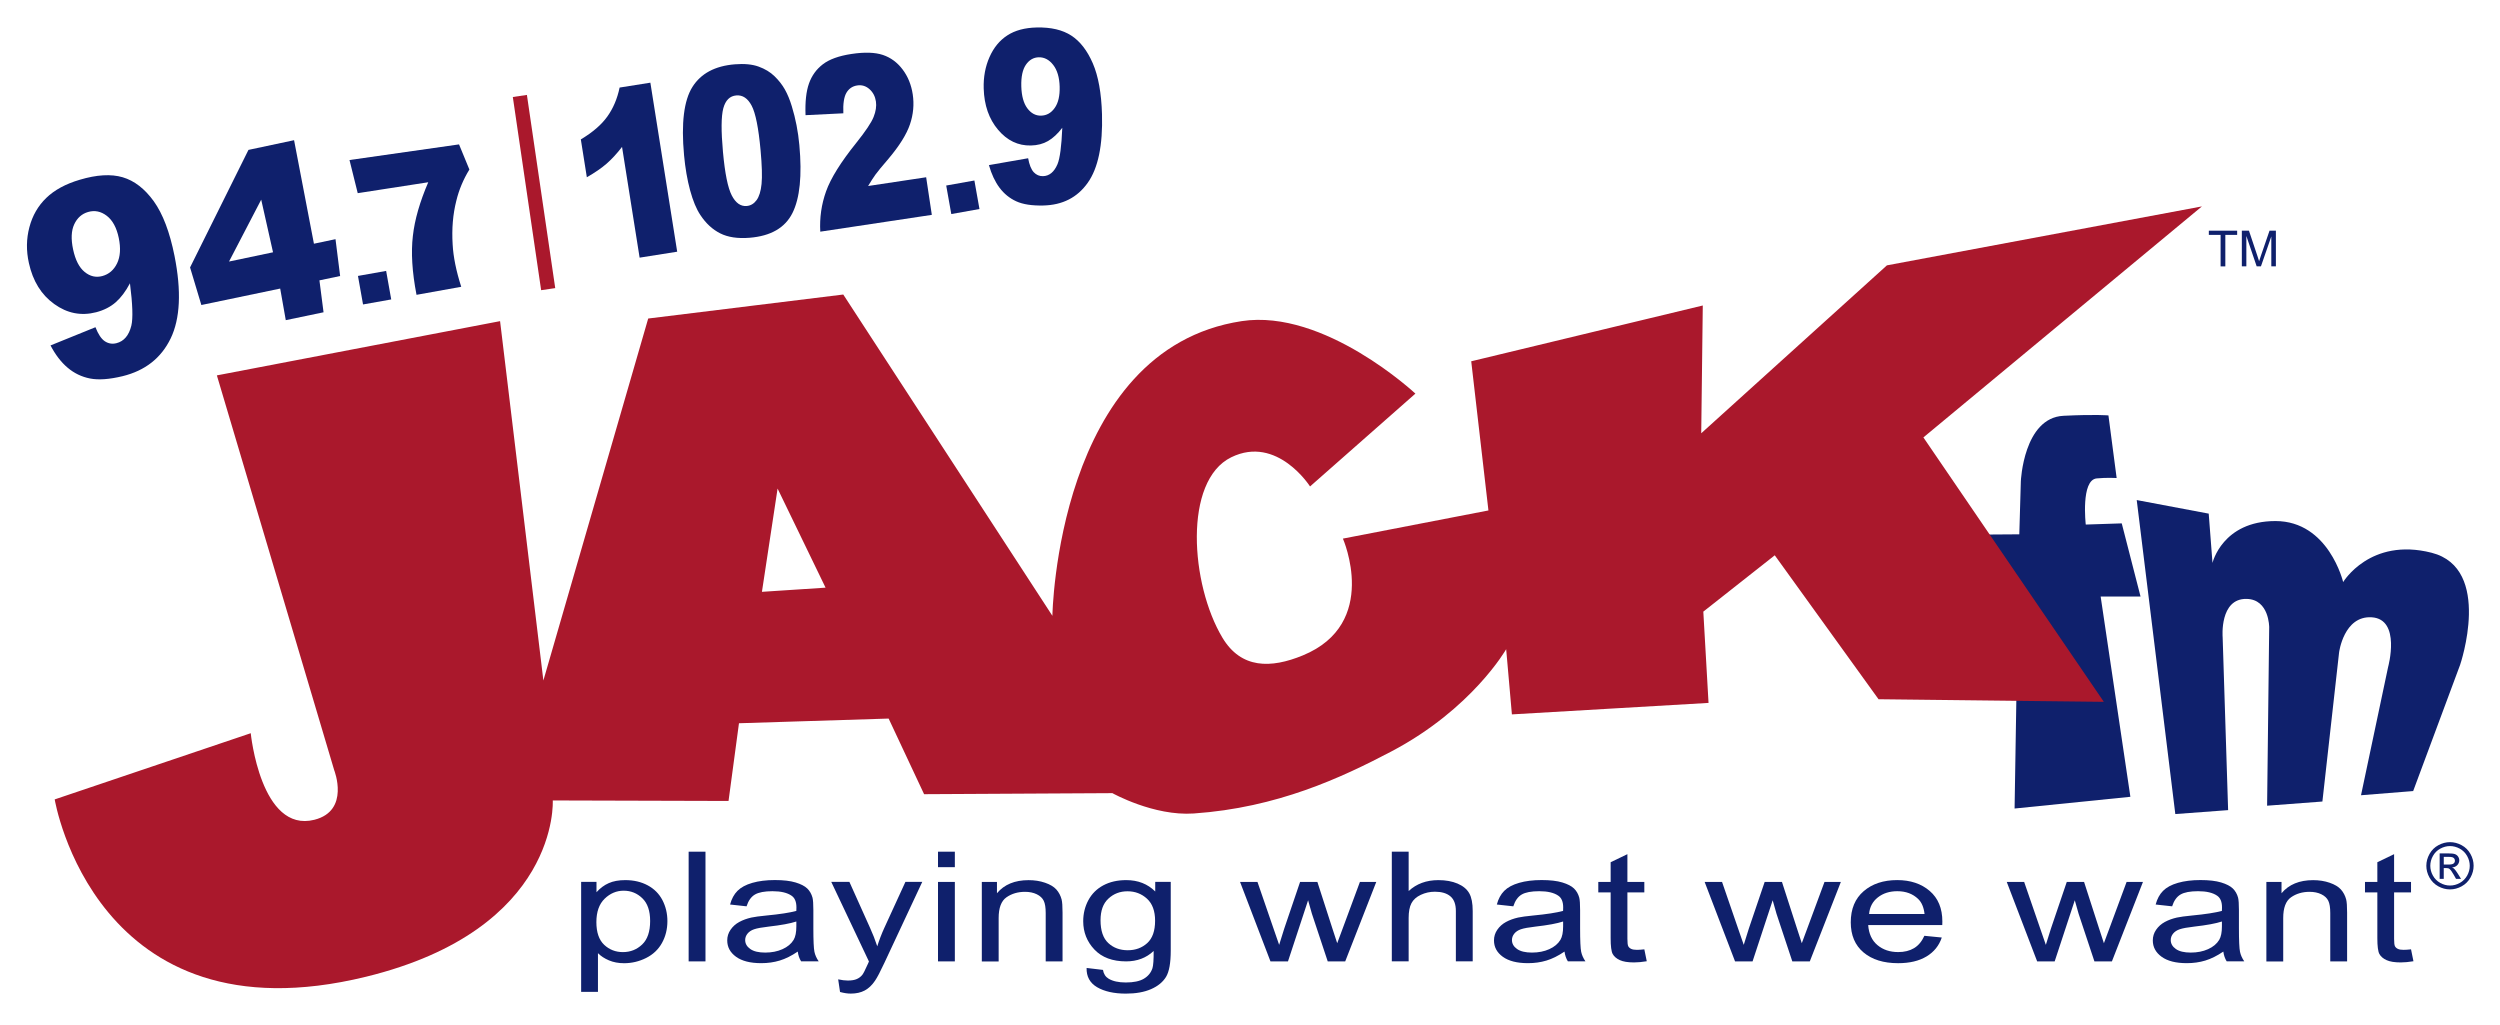<svg enable-background="new 0 0 885.07 363.51" height="202.523" viewBox="0 0 885.07 363.51" width="493.771" xmlns="http://www.w3.org/2000/svg"><g fill="#0f206c"><path d="m836.4 281.92 18.49-1.48 16.64-44.74s11.69-34.21-10.12-39.75-31.34 10.4-31.34 10.4-5.13-21.63-23.99-21.63-22.33 14.84-22.33 14.84l-1.34-17.47-25.52-4.81 13.68 111.31 18.72-1.39-1.94-61.29s-1.18-13.82 8.53-13.59c8.04.19 7.97 10.08 7.97 10.08l-.74 63.23 19.6-1.48 5.92-52.88s1.67-13.04 11.56-12.43c10.49.65 5.82 17.61 5.82 17.61z"/><path d="m746.86 147.27 2.91 22.19s-3.62-.2-7.07.14c-5.69.55-3.88 16.36-3.88 16.36l12.76-.42 6.66 25.93h-14.14l10.54 71-41.05 4.16 1.11-68.5-19.55-28.57 20.11-.14.55-18.86s.97-22.46 15.12-23.16c11.5-.56 15.93-.13 15.93-.13z"/><path d="m786.62 94.44v-11.17h-4.17v-1.49h10.04v1.49h-4.19v11.17z"/><path d="m794.15 94.44v-12.67h2.52l3 8.97c.28.83.48 1.46.6 1.87.14-.46.37-1.14.67-2.03l3.03-8.81h2.25v12.66h-1.62v-10.6l-3.68 10.6h-1.51l-3.66-10.78v10.78h-1.6z"/><path d="m205.42 351.61v-38.97h5.44v3.66c1.28-1.43 2.73-2.51 4.34-3.22 1.61-.72 3.57-1.07 5.87-1.07 3.01 0 5.66.62 7.96 1.86s4.03 2.98 5.21 5.24c1.17 2.26 1.76 4.73 1.76 7.42 0 2.88-.65 5.48-1.94 7.79s-3.17 4.08-5.64 5.31-5.06 1.84-7.78 1.84c-1.99 0-3.78-.34-5.36-1.01s-2.88-1.52-3.9-2.55v13.71h-5.96zm5.4-24.72c0 3.63.92 6.3 2.75 8.04 1.83 1.73 4.06 2.6 6.66 2.6 2.65 0 4.92-.9 6.81-2.69s2.84-4.58 2.84-8.34c0-3.59-.92-6.28-2.77-8.06-1.85-1.79-4.05-2.68-6.62-2.68-2.54 0-4.79.95-6.75 2.85-1.94 1.89-2.92 4.66-2.92 8.28z"/><path d="m243.53 340.82v-38.89h5.97v38.89z"/><path d="m282.21 337.34c-2.21 1.5-4.34 2.56-6.38 3.18-2.05.62-4.24.93-6.58.93-3.87 0-6.84-.76-8.92-2.27s-3.12-3.44-3.12-5.8c0-1.38.39-2.64 1.18-3.78.78-1.14 1.81-2.06 3.08-2.75s2.7-1.21 4.29-1.57c1.17-.25 2.94-.49 5.31-.72 4.82-.46 8.37-1.01 10.64-1.64.02-.65.03-1.07.03-1.25 0-1.94-.56-3.32-1.69-4.11-1.53-1.08-3.79-1.62-6.8-1.62-2.81 0-4.88.39-6.22 1.18s-2.33 2.18-2.97 4.18l-5.84-.64c.53-2 1.4-3.61 2.62-4.84s2.97-2.18 5.27-2.84 4.96-.99 7.99-.99c3.01 0 5.45.28 7.33.85s3.26 1.28 4.15 2.14c.88.86 1.5 1.94 1.86 3.25.2.81.3 2.28.3 4.4v6.37c0 4.44.13 7.25.38 8.42.25 1.18.76 2.3 1.51 3.38h-6.23c-.62-.97-1.02-2.13-1.19-3.46zm-.5-10.66c-2.17.71-5.42 1.31-9.75 1.8-2.45.28-4.19.6-5.21.95s-1.8.87-2.35 1.55-.83 1.44-.83 2.27c0 1.27.6 2.33 1.81 3.18 1.2.85 2.97 1.27 5.29 1.27 2.3 0 4.34-.4 6.13-1.21 1.79-.8 3.11-1.91 3.95-3.3.64-1.08.96-2.67.96-4.77z"/><path d="m297.2 351.67-.66-4.48c1.3.28 2.44.42 3.42.42 1.33 0 2.39-.18 3.18-.53.8-.35 1.45-.85 1.96-1.49.38-.48.98-1.66 1.82-3.55.11-.27.29-.65.53-1.17l-13.36-28.23h6.43l7.33 16.32c.95 2.07 1.8 4.24 2.55 6.52.68-2.19 1.5-4.33 2.45-6.42l7.53-16.42h5.97l-13.4 28.65c-1.44 3.09-2.55 5.23-3.35 6.39-1.06 1.57-2.28 2.73-3.65 3.46s-3.01 1.1-4.91 1.1c-1.14.01-2.42-.18-3.84-.57z"/><path d="m331.93 307.42v-5.49h5.97v5.49zm0 33.4v-28.17h5.97v28.17z"/><path d="m347.46 340.82v-28.17h5.37v4.01c2.59-3.1 6.32-4.64 11.21-4.64 2.12 0 4.07.3 5.85.92 1.78.61 3.11 1.41 4 2.4.88.99 1.5 2.17 1.86 3.53.22.88.33 2.43.33 4.64v17.32h-5.97v-17.14c0-1.95-.23-3.4-.7-4.36-.46-.96-1.29-1.73-2.47-2.31-1.18-.57-2.57-.86-4.16-.86-2.54 0-4.74.65-6.58 1.94-1.85 1.29-2.77 3.74-2.77 7.35v15.39h-5.97z"/><path d="m384.61 343.15 5.8.69c.24 1.43.92 2.48 2.02 3.13 1.48.88 3.5 1.33 6.07 1.33 2.76 0 4.9-.44 6.4-1.33 1.5-.88 2.52-2.12 3.05-3.71.31-.97.45-3.02.43-6.13-2.61 2.46-5.86 3.69-9.75 3.69-4.84 0-8.59-1.4-11.24-4.19s-3.98-6.15-3.98-10.05c0-2.69.61-5.17 1.82-7.44 1.22-2.27 2.98-4.03 5.29-5.27s5.02-1.86 8.14-1.86c4.16 0 7.58 1.34 10.28 4.03v-3.4h5.5v24.36c0 4.39-.56 7.49-1.67 9.32-1.12 1.83-2.88 3.28-5.31 4.34-2.42 1.06-5.4 1.59-8.94 1.59-4.2 0-7.59-.76-10.18-2.27-2.57-1.51-3.81-3.79-3.73-6.83zm4.94-16.92c0 3.7.92 6.39 2.75 8.09s4.13 2.55 6.9 2.55c2.74 0 5.04-.84 6.9-2.53s2.79-4.34 2.79-7.94c0-3.45-.96-6.05-2.87-7.8s-4.22-2.63-6.91-2.63c-2.65 0-4.91.86-6.76 2.59-1.87 1.71-2.8 4.27-2.8 7.67z"/><path d="m449.79 340.82-10.78-28.17h6.17l5.6 16.26 2.09 6.05c.09-.3.7-2.24 1.82-5.81l5.6-16.5h6.13l5.27 16.34 1.76 5.39 2.02-5.44 6.03-16.29h5.8l-11.01 28.17h-6.2l-5.6-16.87-1.36-4.8-7.13 21.67z"/><path d="m492.81 340.82v-38.89h5.97v13.95c2.78-2.58 6.3-3.87 10.54-3.87 2.61 0 4.87.41 6.8 1.23 1.92.82 3.3 1.96 4.13 3.41s1.24 3.55 1.24 6.31v17.85h-5.97v-17.85c0-2.39-.65-4.12-1.94-5.21s-3.12-1.63-5.49-1.63c-1.77 0-3.43.37-4.99 1.1s-2.67 1.73-3.33 2.98c-.66 1.26-.99 2.99-.99 5.2v15.41h-5.97z"/><path d="m554.03 337.34c-2.21 1.5-4.34 2.56-6.38 3.18s-4.24.93-6.58.93c-3.87 0-6.84-.76-8.92-2.27s-3.12-3.44-3.12-5.8c0-1.38.39-2.64 1.18-3.78.78-1.14 1.81-2.06 3.08-2.75s2.7-1.21 4.29-1.57c1.17-.25 2.94-.49 5.31-.72 4.82-.46 8.37-1.01 10.64-1.64.02-.65.03-1.07.03-1.25 0-1.94-.56-3.32-1.69-4.11-1.53-1.08-3.79-1.62-6.8-1.62-2.81 0-4.88.39-6.22 1.18s-2.33 2.18-2.97 4.18l-5.84-.64c.53-2 1.4-3.61 2.62-4.84s2.97-2.18 5.27-2.84 4.96-.99 7.99-.99c3.01 0 5.45.28 7.33.85s3.26 1.28 4.15 2.14c.88.86 1.5 1.94 1.86 3.25.2.81.3 2.28.3 4.4v6.37c0 4.44.13 7.25.38 8.42.25 1.18.76 2.3 1.51 3.38h-6.23c-.61-.97-1.01-2.13-1.19-3.46zm-.49-10.66c-2.17.71-5.42 1.31-9.75 1.8-2.45.28-4.19.6-5.21.95s-1.8.87-2.35 1.55-.83 1.44-.83 2.27c0 1.27.6 2.33 1.81 3.18s2.97 1.27 5.29 1.27c2.3 0 4.34-.4 6.13-1.21 1.79-.8 3.11-1.91 3.95-3.3.64-1.08.96-2.67.96-4.77z"/><path d="m582.33 336.55.86 4.22c-1.68.28-3.18.42-4.51.42-2.17 0-3.85-.27-5.04-.82s-2.03-1.27-2.52-2.16-.73-2.77-.73-5.64v-16.21h-4.38v-3.71h4.38v-6.98l5.94-2.86v9.84h6v3.71h-6v16.47c0 1.36.1 2.24.31 2.63s.55.7 1.03.93 1.15.34 2.04.34c.67 0 1.54-.06 2.62-.18z"/><path d="m614.49 340.82-10.78-28.17h6.17l5.6 16.26 2.09 6.05c.09-.3.7-2.24 1.82-5.81l5.6-16.5h6.13l5.27 16.34 1.76 5.39 2.02-5.44 6.03-16.29h5.8l-11.01 28.17h-6.2l-5.6-16.87-1.36-4.8-7.13 21.67z"/><path d="m681.61 331.75 6.17.61c-.97 2.88-2.77 5.12-5.41 6.71s-5.99 2.39-10.08 2.39c-5.15 0-9.23-1.27-12.25-3.81s-4.53-6.1-4.53-10.68c0-4.74 1.53-8.42 4.58-11.04s7.01-3.93 11.87-3.93c4.71 0 8.55 1.28 11.54 3.85 2.98 2.57 4.48 6.17 4.48 10.82 0 .28-.01.71-.03 1.27h-26.26c.22 3.1 1.32 5.47 3.28 7.11 1.97 1.65 4.42 2.47 7.36 2.47 2.19 0 4.06-.46 5.6-1.38s2.77-2.38 3.68-4.39zm-19.6-7.72h19.66c-.27-2.37-1.02-4.15-2.26-5.33-1.9-1.84-4.37-2.76-7.39-2.76-2.74 0-5.05.73-6.91 2.2-1.86 1.46-2.9 3.43-3.1 5.89z"/><path d="m721.59 340.82-10.78-28.17h6.17l5.6 16.26 2.09 6.05c.09-.3.7-2.24 1.82-5.81l5.6-16.5h6.13l5.27 16.34 1.76 5.39 2.02-5.44 6.03-16.29h5.8l-11.01 28.17h-6.2l-5.6-16.87-1.36-4.8-7.13 21.67z"/><path d="m787.59 337.34c-2.21 1.5-4.34 2.56-6.38 3.18s-4.24.93-6.58.93c-3.87 0-6.84-.76-8.92-2.27s-3.12-3.44-3.12-5.8c0-1.38.39-2.64 1.18-3.78.78-1.14 1.81-2.06 3.08-2.75s2.7-1.21 4.29-1.57c1.17-.25 2.94-.49 5.31-.72 4.82-.46 8.37-1.01 10.64-1.64.02-.65.03-1.07.03-1.25 0-1.94-.56-3.32-1.69-4.11-1.53-1.08-3.79-1.62-6.8-1.62-2.81 0-4.88.39-6.22 1.18s-2.33 2.18-2.97 4.18l-5.84-.64c.53-2 1.4-3.61 2.62-4.84s2.97-2.18 5.27-2.84 4.96-.99 7.99-.99c3.01 0 5.45.28 7.33.85s3.26 1.28 4.15 2.14c.88.86 1.5 1.94 1.86 3.25.2.81.3 2.28.3 4.4v6.37c0 4.44.13 7.25.38 8.42.25 1.18.76 2.3 1.51 3.38h-6.23c-.62-.97-1.01-2.13-1.19-3.46zm-.5-10.66c-2.17.71-5.42 1.31-9.75 1.8-2.45.28-4.19.6-5.21.95s-1.8.87-2.35 1.55-.83 1.44-.83 2.27c0 1.27.6 2.33 1.81 3.18s2.97 1.27 5.29 1.27c2.3 0 4.34-.4 6.13-1.21 1.79-.8 3.11-1.91 3.95-3.3.64-1.08.96-2.67.96-4.77z"/><path d="m802.85 340.82v-28.17h5.37v4.01c2.59-3.1 6.32-4.64 11.21-4.64 2.12 0 4.07.3 5.85.92 1.78.61 3.11 1.41 4 2.4.88.99 1.5 2.17 1.86 3.53.22.88.33 2.43.33 4.64v17.32h-5.97v-17.14c0-1.95-.23-3.4-.7-4.36-.46-.96-1.29-1.73-2.47-2.31-1.18-.57-2.57-.86-4.16-.86-2.54 0-4.74.65-6.58 1.94-1.85 1.29-2.77 3.74-2.77 7.35v15.39h-5.97z"/><path d="m854.13 336.55.86 4.22c-1.68.28-3.18.42-4.51.42-2.17 0-3.85-.27-5.04-.82s-2.03-1.27-2.52-2.16-.73-2.77-.73-5.64v-16.21h-4.38v-3.71h4.38v-6.98l5.94-2.86v9.84h6v3.71h-6v16.47c0 1.36.1 2.24.31 2.63s.55.7 1.03.93 1.15.34 2.04.34c.66 0 1.54-.06 2.62-.18z"/><path d="m867.95 298.55c1.41 0 2.78.36 4.12 1.08s2.38 1.75 3.13 3.1c.75 1.34 1.12 2.74 1.12 4.2 0 1.44-.37 2.83-1.11 4.16s-1.77 2.37-3.1 3.1c-1.33.74-2.72 1.11-4.17 1.11s-2.84-.37-4.17-1.11-2.36-1.77-3.1-3.1-1.11-2.72-1.11-4.16c0-1.46.38-2.86 1.13-4.2s1.8-2.38 3.14-3.1 2.72-1.08 4.12-1.08zm0 1.39c-1.18 0-2.32.3-3.44.91-1.11.6-1.99 1.47-2.61 2.59-.63 1.12-.94 2.29-.94 3.5s.31 2.36.93 3.47 1.48 1.97 2.59 2.59 2.27.93 3.48.93 2.37-.31 3.48-.93 1.97-1.48 2.59-2.59c.61-1.11.92-2.26.92-3.47s-.31-2.38-.94-3.5-1.5-1.98-2.61-2.59c-1.13-.61-2.28-.91-3.45-.91zm-3.67 11.62v-9.02h3.1c1.06 0 1.82.08 2.3.25.47.17.85.46 1.13.87s.42.86.42 1.32c0 .66-.24 1.23-.7 1.72-.47.49-1.09.76-1.87.82.32.13.57.29.77.48.36.36.81.95 1.33 1.79l1.1 1.77h-1.78l-.8-1.42c-.63-1.12-1.14-1.82-1.52-2.1-.27-.21-.66-.31-1.17-.31h-.86v3.83zm1.45-5.07h1.77c.84 0 1.42-.13 1.73-.38s.46-.58.46-1c0-.27-.07-.51-.22-.72s-.35-.37-.62-.47c-.26-.1-.75-.16-1.46-.16h-1.65v2.73z"/></g><path d="m780 73.17-111.67 20.9-65.83 59.53.55-45.3-82.09 19.78 6.1 52.88-51.59 9.98s13.24 30.13-14.24 41.42c-11.26 4.63-21.82 4.81-28.47-6.29-11.32-18.87-13.93-55.63 3.14-63.97 16.27-7.95 27.92 10.35 27.92 10.35l37.35-32.91s-32.24-30.16-61.57-25.7c-65.64 9.98-67.12 104.47-67.12 104.47l-74.14-113.9-69.15 8.51-37.16 128.32-15.35-127.39-100.4 19.23 41.6 139.97s5.68 14.36-7.03 17.57c-19.04 4.81-22.56-30.69-22.56-30.69l-69.5 23.47s14.28 86.37 110.38 62.86c68.78-16.83 66.19-62.49 66.19-62.49l62.31.18 3.7-27.55 53.06-1.66 12.57 26.81 66.75-.37s14.64 8.19 28.84 7.21c29.58-2.04 52.31-12.66 70.08-22 28.61-15.05 40.68-36.24 40.68-36.24l2.03 23.11 69.71-4.07-1.85-32.36 25.33-19.97 36.79 51.03 79.87.92-63.97-93.74zm-510.49 136.64 5.55-36.61 17.01 35.13z" fill="#aa182c"/><path d="m17.31 122.46 15.93-6.46c.98 2.51 2.09 4.17 3.34 4.99s2.62 1.05 4.11.67c2.65-.67 4.41-2.74 5.27-6.2.62-2.55.46-7.57-.49-15.03-1.51 2.86-3.19 5.1-5.06 6.74-1.87 1.63-4.17 2.8-6.9 3.52-5.34 1.38-10.29.4-14.87-2.9-4.59-3.28-7.59-8.12-9-14.54-.97-4.37-.91-8.6.18-12.71 1.09-4.12 3.08-7.57 5.98-10.37 2.9-2.81 6.86-4.96 11.86-6.44 6.02-1.8 11.1-2.1 15.23-.89 4.13 1.22 7.8 4.05 11.02 8.5 3.21 4.47 5.67 10.93 7.36 19.39 2.48 12.48 2.01 22.25-1.37 29.25-3.37 6.96-9.05 11.42-17.04 13.38-4.72 1.14-8.57 1.41-11.55.82s-5.63-1.87-7.93-3.82c-2.32-1.95-4.34-4.59-6.07-7.9zm24.2-38.07c-.76-3.66-2.18-6.29-4.25-7.88s-4.29-2.04-6.63-1.36c-2.21.64-3.85 2.09-4.91 4.36-1.06 2.26-1.19 5.24-.4 8.94.8 3.74 2.16 6.39 4.09 7.96 1.93 1.58 4.02 2.06 6.27 1.45 2.34-.64 4.08-2.14 5.23-4.5 1.14-2.37 1.34-5.37.6-8.97z" fill="#0f206c"/><path d="m98.73 102.3-27.95 5.83-4-13.32 20.7-41.67 16.17-3.44 7.04 36.7 7.65-1.61 1.64 13.06-7.34 1.54 1.46 11.32-13.39 2.79zm-2.54-12.86-4.19-18.66-11.41 21.94z" fill="#0f206c"/><path d="m126.3 97.82 9.99-1.78 1.8 10.11-9.99 1.78z" fill="#0f206c"/><path d="m334.84 65.77 9.99-1.78 1.8 10.11-9.99 1.78z" fill="#0f206c"/><path d="m123.3 56.73 38.83-5.54 3.67 8.91c-2.15 3.51-3.71 7.22-4.64 11.11-1.2 4.75-1.64 9.91-1.29 15.47.23 4.33 1.23 9.34 3.04 14.99l-15.85 2.85c-1.57-8.12-1.98-15.09-1.29-20.89.64-5.78 2.49-12.13 5.45-19.02l-25 3.87z" fill="#0f206c"/><path d="m186.28 33.62h5.05v69.25h-5.05z" fill="#aa182c" transform="matrix(.989 -.145 .145 .989 -7.909 28.144)"/><path d="m229.96 29.31 9.51 59.92-13.32 2.11-6.23-39.26c-1.83 2.38-3.66 4.36-5.47 5.94-1.82 1.58-4.15 3.19-7.01 4.82l-2.13-13.42c4.2-2.51 7.33-5.21 9.41-8.13 2.08-2.91 3.52-6.33 4.34-10.25z" fill="#0f206c"/><path d="m241.9 54.98c-1.04-11.3-.05-19.34 2.96-24.14 3.01-4.79 8.02-7.47 15.04-8.04 3.37-.27 6.18-.01 8.43.81 2.25.81 4.14 1.95 5.65 3.42s2.74 3.04 3.68 4.72 1.76 3.66 2.45 5.95c1.34 4.36 2.23 8.94 2.67 13.75.99 10.78.18 18.8-2.44 24.05-2.61 5.25-7.68 8.18-15.19 8.79-4.21.34-7.69-.18-10.43-1.56s-5.09-3.55-7.03-6.5c-1.41-2.09-2.62-5.01-3.64-8.75-1.01-3.73-1.73-7.9-2.15-12.5zm13.8-1.08c.69 7.57 1.73 12.69 3.11 15.37s3.14 3.93 5.28 3.76c1.41-.11 2.58-.8 3.51-2.06s1.52-3.18 1.78-5.76.14-6.56-.35-11.94c-.72-7.89-1.77-13.15-3.15-15.78s-3.19-3.85-5.45-3.66c-2.3.19-3.83 1.71-4.61 4.56-.76 2.85-.8 8.02-.12 15.51z" fill="#0f206c"/><path d="m329.74 76.17-39.54 5.96c-.28-4.92.41-9.7 2.06-14.32s5.2-10.32 10.65-17.1c3.32-4.15 5.39-7.23 6.19-9.24s1.07-3.85.82-5.51c-.27-1.8-1.04-3.25-2.3-4.37-1.26-1.11-2.7-1.55-4.32-1.3-1.68.25-2.96 1.12-3.83 2.59-.87 1.48-1.24 3.9-1.1 7.29l-13.4.66c-.18-4.69.23-8.44 1.22-11.23.99-2.8 2.64-5.07 4.94-6.83 2.31-1.76 5.68-2.97 10.12-3.64 4.64-.7 8.35-.58 11.12.34 2.78.93 5.11 2.64 7 5.14s3.09 5.44 3.6 8.82c.54 3.59.21 7.16-.99 10.68-1.2 3.53-3.74 7.59-7.61 12.18-2.31 2.68-3.84 4.54-4.6 5.59s-1.63 2.4-2.62 4.06l20.58-3.1z" fill="#0f206c"/><path d="m349.98 58.53 13.9-2.43c.43 2.35 1.1 4 2 4.96.9.95 1.98 1.42 3.25 1.39 2.25-.05 3.97-1.46 5.16-4.24.86-2.05 1.43-6.35 1.7-12.91-1.62 2.12-3.3 3.68-5.04 4.69s-3.77 1.54-6.1 1.59c-4.53.1-8.41-1.76-11.63-5.58-3.23-3.82-4.92-8.7-5.09-14.64-.12-4.05.57-7.76 2.06-11.13s3.6-5.93 6.34-7.7c2.73-1.77 6.2-2.7 10.41-2.79 5.06-.11 9.14.85 12.26 2.88s5.65 5.31 7.61 9.83c1.96 4.53 3.04 10.54 3.26 18.03.31 11.02-1.37 19.14-5.07 24.34-3.69 5.21-8.94 7.88-15.75 8.03-4.02.09-7.21-.4-9.57-1.48-2.35-1.07-4.33-2.68-5.93-4.81-1.59-2.12-2.85-4.8-3.77-8.03zm25.08-27.8c-.09-3.3-.86-5.88-2.29-7.72s-3.14-2.74-5.11-2.7c-1.86.04-3.38.92-4.57 2.64-1.18 1.72-1.72 4.27-1.63 7.66.1 3.41.81 6.01 2.14 7.79s2.95 2.64 4.85 2.6c1.98-.04 3.6-.95 4.85-2.73 1.27-1.78 1.85-4.29 1.76-7.54z" fill="#0f206c"/></svg>